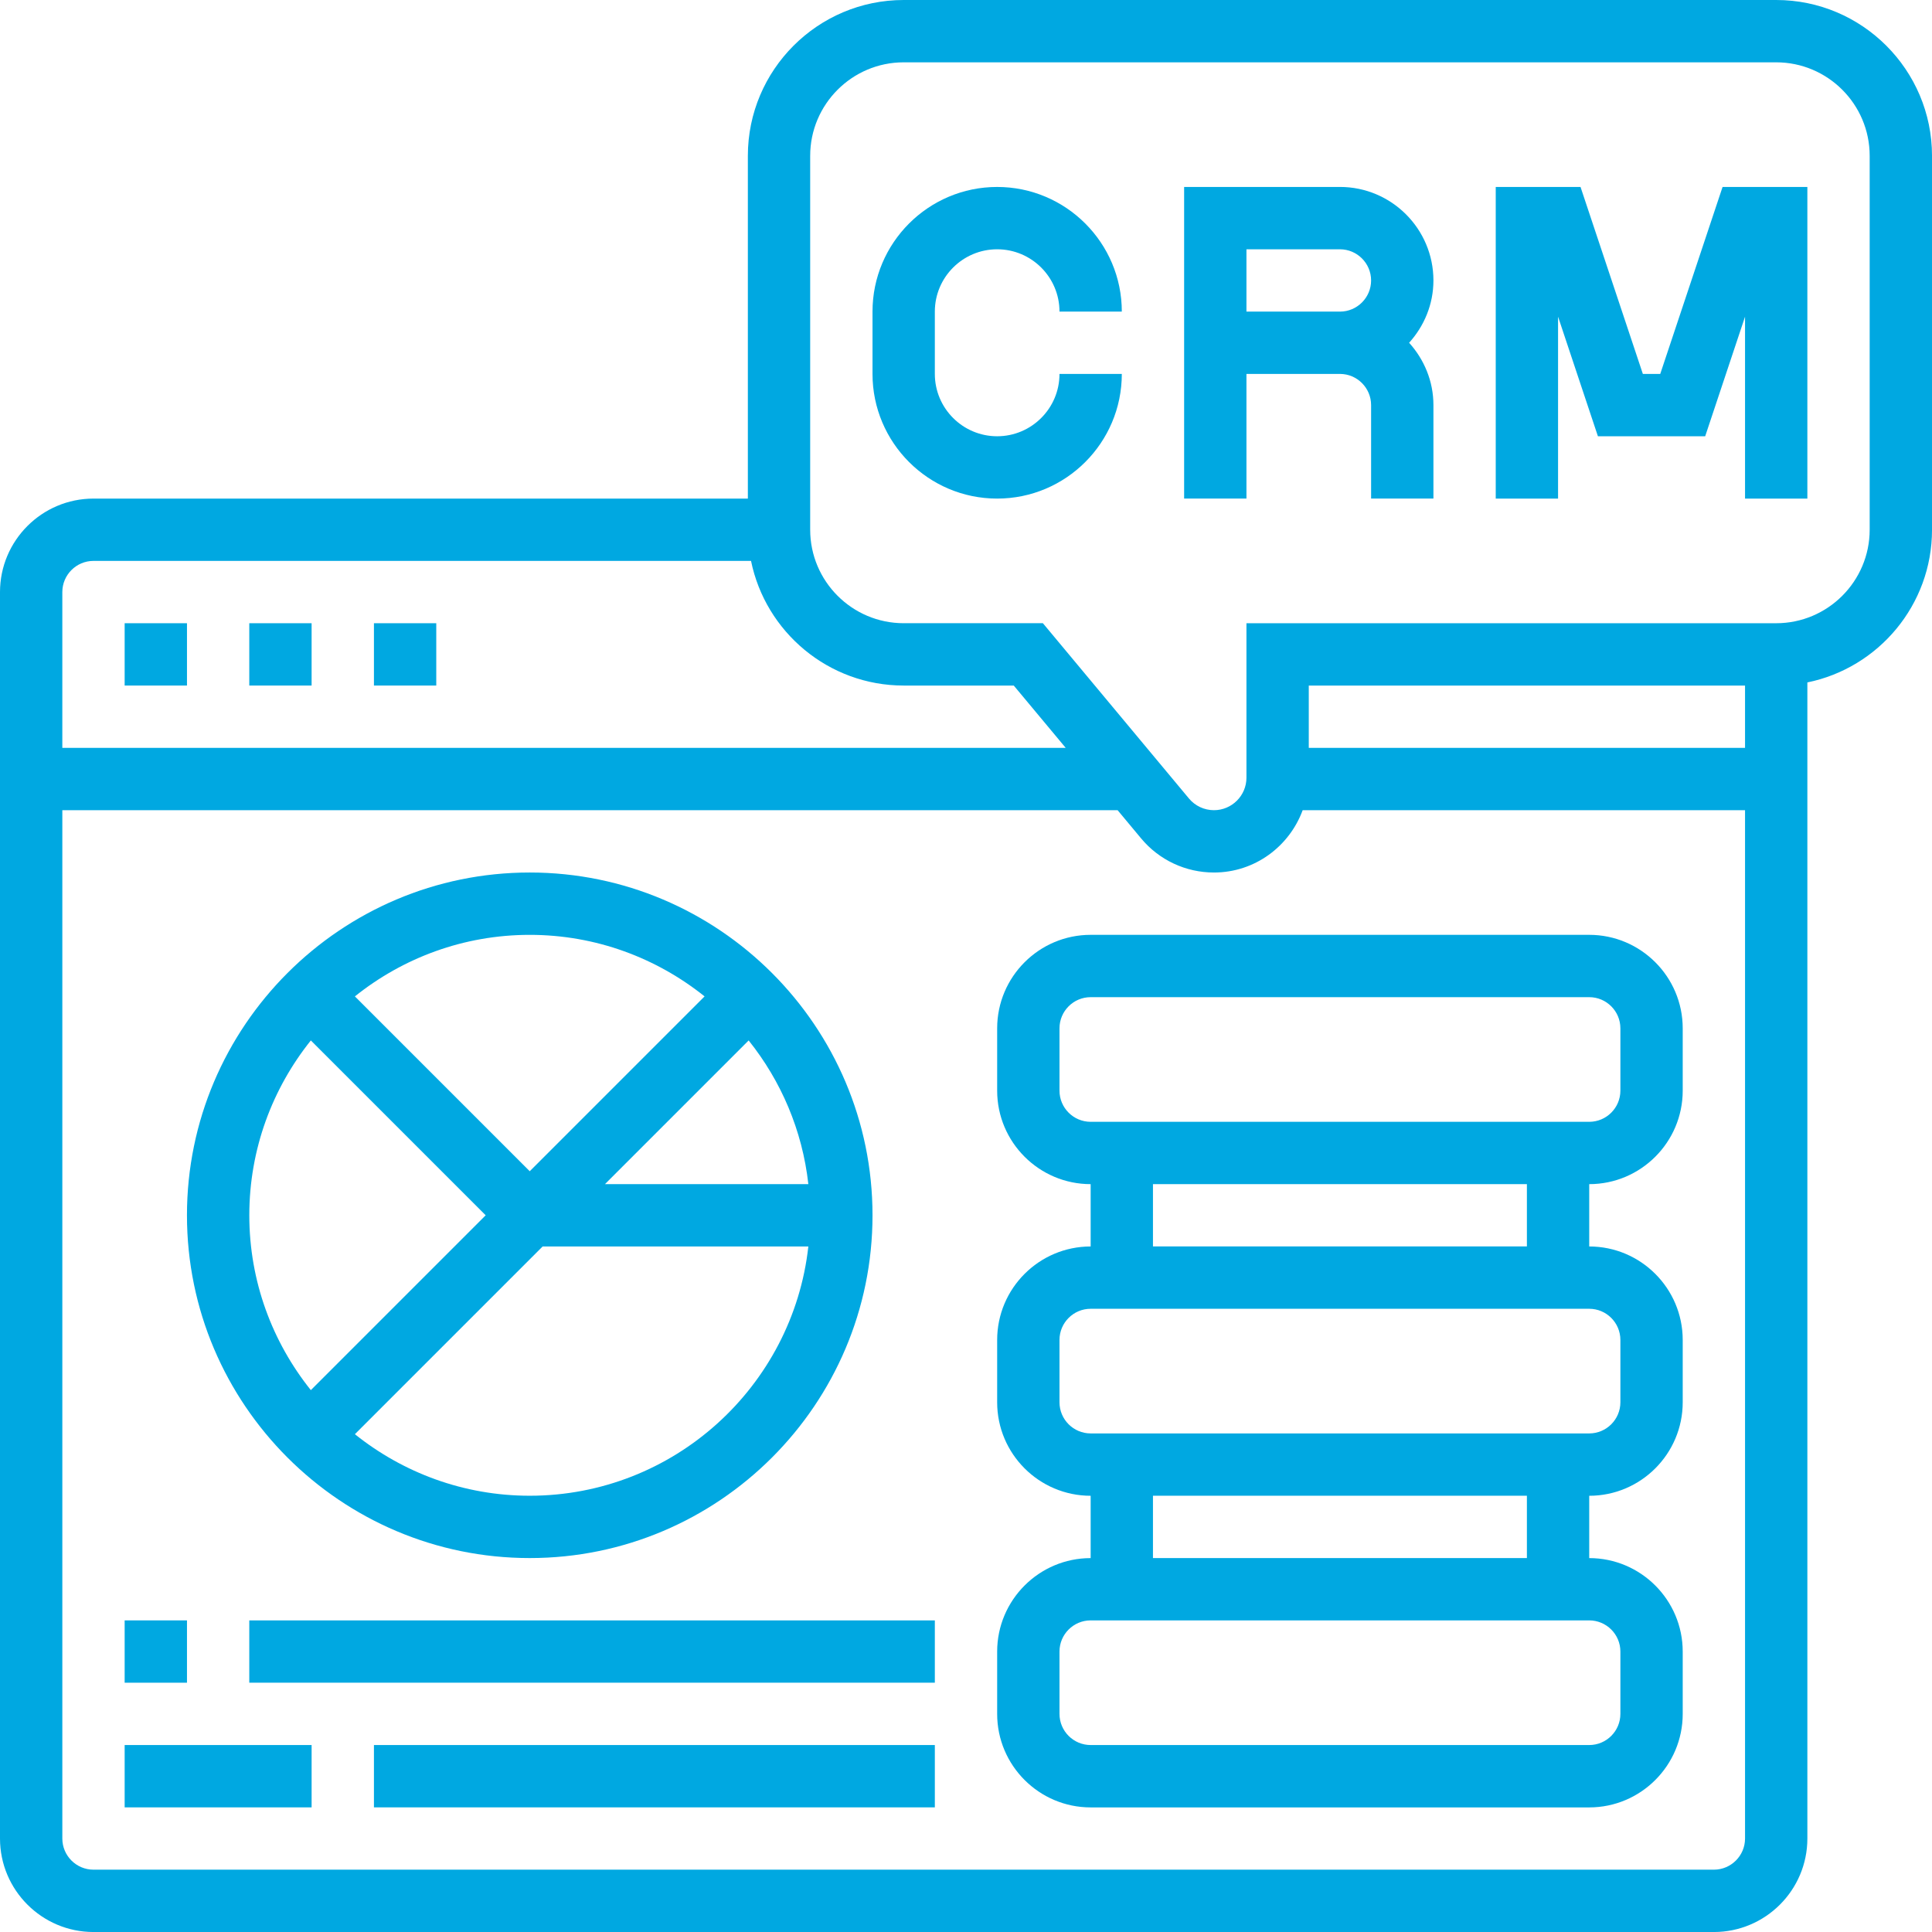 <?xml version="1.0" encoding="UTF-8"?>
<svg id="Layer_1" xmlns="http://www.w3.org/2000/svg" version="1.1" viewBox="0 0 100 100">
  <!-- Generator: Adobe Illustrator 29.1.0, SVG Export Plug-In . SVG Version: 2.1.0 Build 142)  -->
  <path d="M51.613,12.903c1.779,0,3.226,1.447,3.226,3.226h3.226c0-3.558-2.894-6.452-6.452-6.452s-6.452,2.894-6.452,6.452v3.226c0,3.558,2.894,6.452,6.452,6.452s6.452-2.894,6.452-6.452h-3.226c0,1.779-1.447,3.226-3.226,3.226s-3.226-1.447-3.226-3.226v-3.226c0-1.779,1.447-3.226,3.226-3.226Z" fill="#00a8e1"/>
  <path d="M69.355,9.677h-8.065v16.129h3.226v-6.452h4.839c.889,0,1.613.724,1.613,1.613v4.839h3.226v-4.839c0-1.244-.485-2.368-1.258-3.226.774-.858,1.258-1.982,1.258-3.226,0-2.668-2.171-4.839-4.839-4.839ZM64.516,16.129v-3.226h4.839c.889,0,1.613.724,1.613,1.613s-.724,1.613-1.613,1.613h-4.839Z" fill="#00a8e1"/>
  <path d="M85.934,19.355h-.9l-3.226-9.677h-4.389v16.129h3.226v-9.416l2.063,6.19h5.552l2.063-6.19v9.416h3.226V9.677h-4.389l-3.226,9.677Z" fill="#00a8e1"/>
  <path d="M6.452,32.258h3.226v3.226h-3.226v-3.226Z" fill="#00a8e1"/>
  <path d="M12.903,32.258h3.226v3.226h-3.226v-3.226Z" fill="#00a8e1"/>
  <path d="M19.355,32.258h3.226v3.226h-3.226v-3.226Z" fill="#00a8e1"/>
  <path d="M82.258,48.387h-25.806c-2.668,0-4.839,2.171-4.839,4.839v3.226c0,2.668,2.171,4.839,4.839,4.839v3.226c-2.668,0-4.839,2.171-4.839,4.839v3.226c0,2.668,2.171,4.839,4.839,4.839v3.226c-2.668,0-4.839,2.171-4.839,4.839v3.226c0,2.668,2.171,4.839,4.839,4.839h25.806c2.668,0,4.839-2.171,4.839-4.839v-3.226c0-2.668-2.171-4.839-4.839-4.839v-3.226c2.668,0,4.839-2.171,4.839-4.839v-3.226c0-2.668-2.171-4.839-4.839-4.839v-3.226c2.668,0,4.839-2.171,4.839-4.839v-3.226c0-2.668-2.171-4.839-4.839-4.839ZM83.871,85.484v3.226c0,.89-.724,1.613-1.613,1.613h-25.806c-.889,0-1.613-.723-1.613-1.613v-3.226c0-.89.724-1.613,1.613-1.613h25.806c.889,0,1.613.723,1.613,1.613ZM79.032,80.645h-19.355v-3.226h19.355v3.226ZM83.871,69.355v3.226c0,.89-.724,1.613-1.613,1.613h-25.806c-.889,0-1.613-.723-1.613-1.613v-3.226c0-.89.724-1.613,1.613-1.613h25.806c.889,0,1.613.723,1.613,1.613ZM79.032,64.516h-19.355v-3.226h19.355v3.226ZM83.871,56.452c0,.89-.724,1.613-1.613,1.613h-25.806c-.889,0-1.613-.723-1.613-1.613v-3.226c0-.89.724-1.613,1.613-1.613h25.806c.889,0,1.613.723,1.613,1.613v3.226Z" fill="#00a8e1"/>
  <path d="M91.935,0h-45.161c-4.447,0-8.065,3.618-8.065,8.065v17.742H4.839c-2.668,0-4.839,2.171-4.839,4.839v64.516c0,2.668,2.171,4.839,4.839,4.839h83.871c2.668,0,4.839-2.171,4.839-4.839v-59.84c3.676-.75,6.452-4.006,6.452-7.902V8.065C100,3.618,96.382,0,91.935,0ZM4.839,29.032h34.034c.75,3.676,4.006,6.452,7.902,6.452h5.697l2.689,3.226H3.226v-8.065c0-.889.724-1.613,1.613-1.613ZM88.71,96.774H4.839c-.889,0-1.613-.723-1.613-1.613v-53.226h54.621l1.216,1.46c.935,1.123,2.31,1.766,3.771,1.766,2.113,0,3.902-1.35,4.592-3.226h22.897v53.226c0,.89-.724,1.613-1.613,1.613ZM67.742,38.71v-3.226h22.581v3.226h-22.581ZM96.774,27.419c0,2.668-2.171,4.839-4.839,4.839h-27.419v7.995c0,.927-.755,1.682-1.682,1.682-.502,0-.973-.221-1.294-.605l-7.56-9.073h-7.206c-2.668,0-4.839-2.171-4.839-4.839V8.065c0-2.668,2.171-4.839,4.839-4.839h45.161c2.668,0,4.839,2.171,4.839,4.839v19.355Z" fill="#00a8e1"/>
  <path d="M27.419,80.645c9.782,0,17.742-7.96,17.742-17.742s-7.96-17.742-17.742-17.742-17.742,7.96-17.742,17.742,7.96,17.742,17.742,17.742ZM27.419,77.419c-3.423,0-6.566-1.197-9.05-3.185l9.718-9.718h13.753c-.805,7.247-6.963,12.903-14.421,12.903ZM38.75,53.853c1.671,2.089,2.779,4.642,3.09,7.437h-10.527l7.437-7.437ZM36.469,51.573l-9.05,9.05-9.05-9.05c2.484-1.989,5.627-3.185,9.05-3.185s6.566,1.197,9.05,3.185ZM16.089,53.853l9.05,9.05-9.05,9.05c-1.989-2.484-3.185-5.627-3.185-9.05s1.197-6.566,3.185-9.05Z" fill="#00a8e1"/>
  <path d="M6.452,83.871h3.226v3.226h-3.226v-3.226Z" fill="#00a8e1"/>
  <path d="M12.903,83.871h35.484v3.226H12.903v-3.226Z" fill="#00a8e1"/>
  <path d="M6.452,90.323h9.677v3.226H6.452v-3.226Z" fill="#00a8e1"/>
  <path d="M19.355,90.323h29.032v3.226h-29.032v-3.226Z" fill="#00a8e1"/>
</svg>